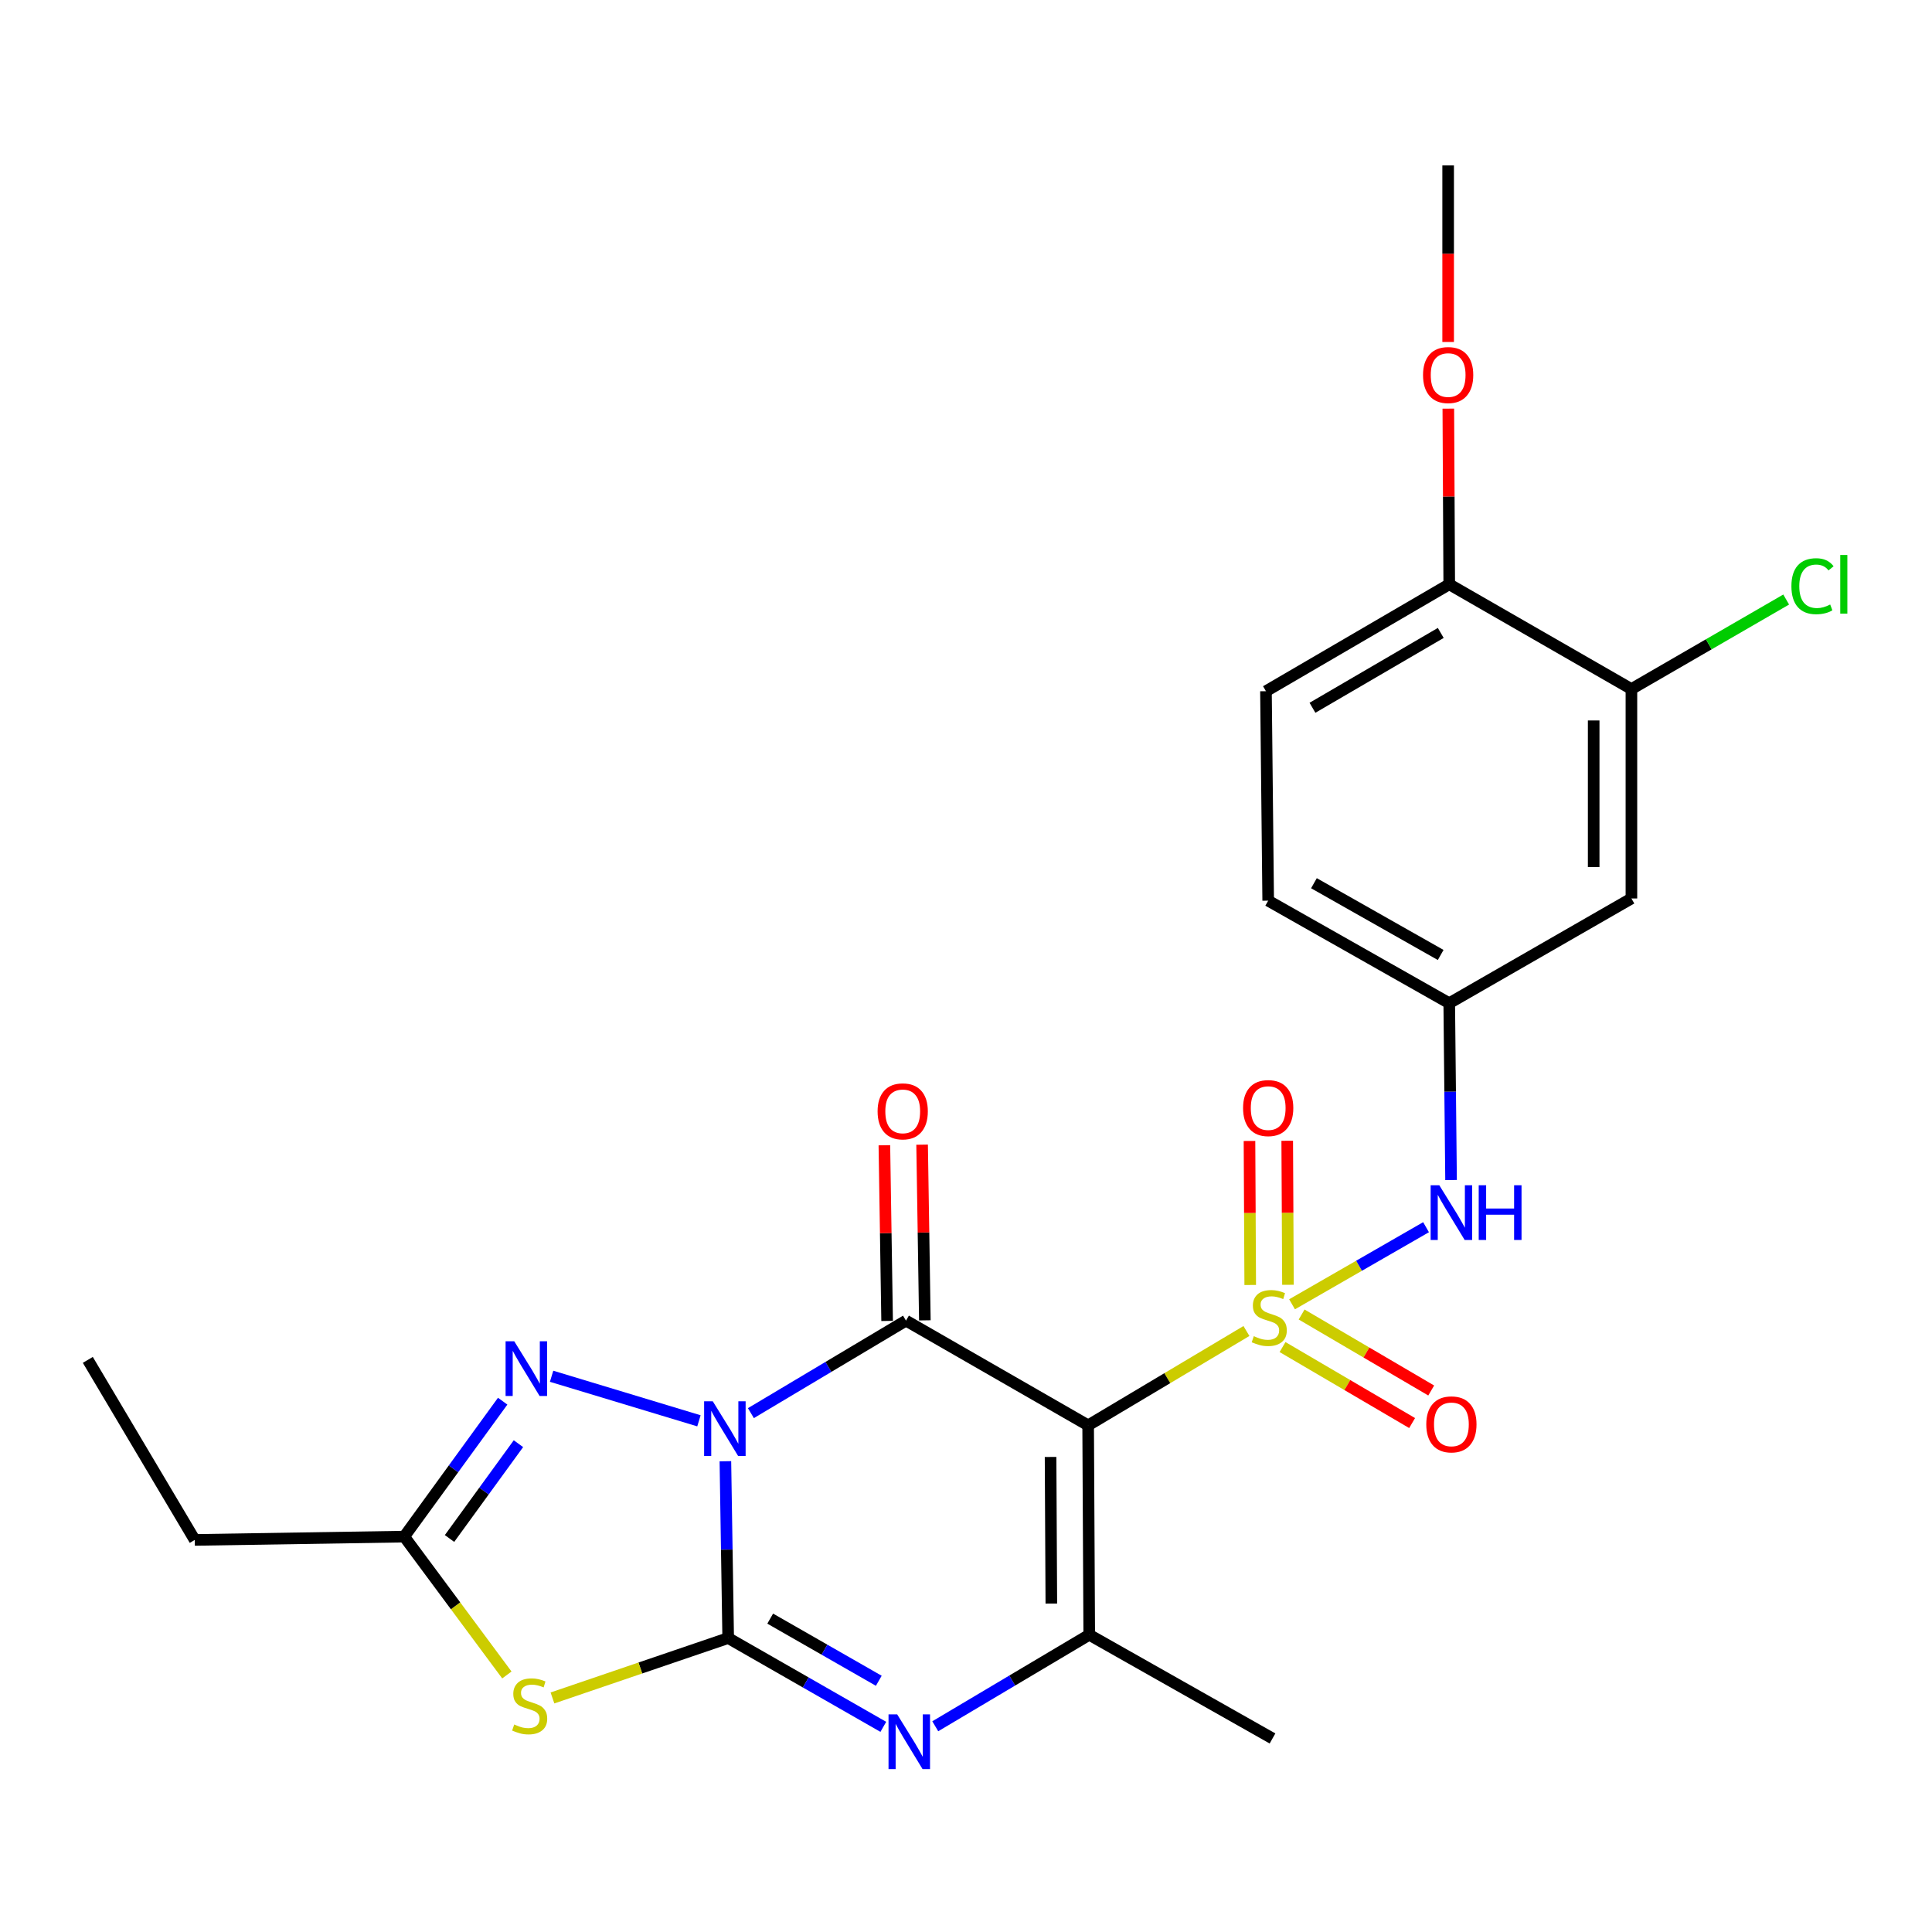 <?xml version='1.0' encoding='iso-8859-1'?>
<svg version='1.1' baseProfile='full'
              xmlns='http://www.w3.org/2000/svg'
                      xmlns:rdkit='http://www.rdkit.org/xml'
                      xmlns:xlink='http://www.w3.org/1999/xlink'
                  xml:space='preserve'
width='1000px' height='1000px' viewBox='0 0 1000 1000'>
<!-- END OF HEADER -->
<rect style='opacity:1.0;fill:#FFFFFF;stroke:none' width='1000' height='1000' x='0' y='0'> </rect>
<path class='bond-1' d='M 375.461,756.34 L 376.184,802.096' style='fill:none;fill-rule:evenodd;stroke:#0000FF;stroke-width:6px;stroke-linecap:butt;stroke-linejoin:miter;stroke-opacity:1' />
<path class='bond-1' d='M 376.184,802.096 L 376.908,847.853' style='fill:none;fill-rule:evenodd;stroke:#000000;stroke-width:6px;stroke-linecap:butt;stroke-linejoin:miter;stroke-opacity:1' />
<path class='bond-3' d='M 388.662,731.437 L 428.8,707.498' style='fill:none;fill-rule:evenodd;stroke:#0000FF;stroke-width:6px;stroke-linecap:butt;stroke-linejoin:miter;stroke-opacity:1' />
<path class='bond-3' d='M 428.8,707.498 L 468.937,683.559' style='fill:none;fill-rule:evenodd;stroke:#000000;stroke-width:6px;stroke-linecap:butt;stroke-linejoin:miter;stroke-opacity:1' />
<path class='bond-7' d='M 361.77,735.411 L 285.506,712.352' style='fill:none;fill-rule:evenodd;stroke:#0000FF;stroke-width:6px;stroke-linecap:butt;stroke-linejoin:miter;stroke-opacity:1' />
<path class='bond-0' d='M 645.157,688.925 L 604.19,713.34' style='fill:none;fill-rule:evenodd;stroke:#CCCC00;stroke-width:6px;stroke-linecap:butt;stroke-linejoin:miter;stroke-opacity:1' />
<path class='bond-0' d='M 604.19,713.34 L 563.222,737.755' style='fill:none;fill-rule:evenodd;stroke:#000000;stroke-width:6px;stroke-linecap:butt;stroke-linejoin:miter;stroke-opacity:1' />
<path class='bond-9' d='M 668.764,675.099 L 703.443,655.147' style='fill:none;fill-rule:evenodd;stroke:#CCCC00;stroke-width:6px;stroke-linecap:butt;stroke-linejoin:miter;stroke-opacity:1' />
<path class='bond-9' d='M 703.443,655.147 L 738.121,635.195' style='fill:none;fill-rule:evenodd;stroke:#0000FF;stroke-width:6px;stroke-linecap:butt;stroke-linejoin:miter;stroke-opacity:1' />
<path class='bond-10' d='M 666.646,665.007 L 666.456,627.734' style='fill:none;fill-rule:evenodd;stroke:#CCCC00;stroke-width:6px;stroke-linecap:butt;stroke-linejoin:miter;stroke-opacity:1' />
<path class='bond-10' d='M 666.456,627.734 L 666.266,590.461' style='fill:none;fill-rule:evenodd;stroke:#FF0000;stroke-width:6px;stroke-linecap:butt;stroke-linejoin:miter;stroke-opacity:1' />
<path class='bond-10' d='M 647.112,665.106 L 646.922,627.834' style='fill:none;fill-rule:evenodd;stroke:#CCCC00;stroke-width:6px;stroke-linecap:butt;stroke-linejoin:miter;stroke-opacity:1' />
<path class='bond-10' d='M 646.922,627.834 L 646.732,590.561' style='fill:none;fill-rule:evenodd;stroke:#FF0000;stroke-width:6px;stroke-linecap:butt;stroke-linejoin:miter;stroke-opacity:1' />
<path class='bond-11' d='M 663.837,697.239 L 697.373,716.905' style='fill:none;fill-rule:evenodd;stroke:#CCCC00;stroke-width:6px;stroke-linecap:butt;stroke-linejoin:miter;stroke-opacity:1' />
<path class='bond-11' d='M 697.373,716.905 L 730.909,736.57' style='fill:none;fill-rule:evenodd;stroke:#FF0000;stroke-width:6px;stroke-linecap:butt;stroke-linejoin:miter;stroke-opacity:1' />
<path class='bond-11' d='M 673.718,680.388 L 707.254,700.054' style='fill:none;fill-rule:evenodd;stroke:#CCCC00;stroke-width:6px;stroke-linecap:butt;stroke-linejoin:miter;stroke-opacity:1' />
<path class='bond-11' d='M 707.254,700.054 L 740.791,719.719' style='fill:none;fill-rule:evenodd;stroke:#FF0000;stroke-width:6px;stroke-linecap:butt;stroke-linejoin:miter;stroke-opacity:1' />
<path class='bond-4' d='M 376.908,847.853 L 417.054,870.833' style='fill:none;fill-rule:evenodd;stroke:#000000;stroke-width:6px;stroke-linecap:butt;stroke-linejoin:miter;stroke-opacity:1' />
<path class='bond-4' d='M 417.054,870.833 L 457.2,893.814' style='fill:none;fill-rule:evenodd;stroke:#0000FF;stroke-width:6px;stroke-linecap:butt;stroke-linejoin:miter;stroke-opacity:1' />
<path class='bond-4' d='M 398.657,837.794 L 426.759,853.88' style='fill:none;fill-rule:evenodd;stroke:#000000;stroke-width:6px;stroke-linecap:butt;stroke-linejoin:miter;stroke-opacity:1' />
<path class='bond-4' d='M 426.759,853.88 L 454.861,869.966' style='fill:none;fill-rule:evenodd;stroke:#0000FF;stroke-width:6px;stroke-linecap:butt;stroke-linejoin:miter;stroke-opacity:1' />
<path class='bond-5' d='M 376.908,847.853 L 331.43,863.353' style='fill:none;fill-rule:evenodd;stroke:#000000;stroke-width:6px;stroke-linecap:butt;stroke-linejoin:miter;stroke-opacity:1' />
<path class='bond-5' d='M 331.43,863.353 L 285.952,878.854' style='fill:none;fill-rule:evenodd;stroke:#CCCC00;stroke-width:6px;stroke-linecap:butt;stroke-linejoin:miter;stroke-opacity:1' />
<path class='bond-2' d='M 563.222,737.755 L 468.937,683.559' style='fill:none;fill-rule:evenodd;stroke:#000000;stroke-width:6px;stroke-linecap:butt;stroke-linejoin:miter;stroke-opacity:1' />
<path class='bond-6' d='M 563.222,737.755 L 563.787,846.16' style='fill:none;fill-rule:evenodd;stroke:#000000;stroke-width:6px;stroke-linecap:butt;stroke-linejoin:miter;stroke-opacity:1' />
<path class='bond-6' d='M 543.773,754.118 L 544.168,830.001' style='fill:none;fill-rule:evenodd;stroke:#000000;stroke-width:6px;stroke-linecap:butt;stroke-linejoin:miter;stroke-opacity:1' />
<path class='bond-12' d='M 478.703,683.406 L 477.993,637.939' style='fill:none;fill-rule:evenodd;stroke:#000000;stroke-width:6px;stroke-linecap:butt;stroke-linejoin:miter;stroke-opacity:1' />
<path class='bond-12' d='M 477.993,637.939 L 477.282,592.472' style='fill:none;fill-rule:evenodd;stroke:#FF0000;stroke-width:6px;stroke-linecap:butt;stroke-linejoin:miter;stroke-opacity:1' />
<path class='bond-12' d='M 459.171,683.711 L 458.461,638.244' style='fill:none;fill-rule:evenodd;stroke:#000000;stroke-width:6px;stroke-linecap:butt;stroke-linejoin:miter;stroke-opacity:1' />
<path class='bond-12' d='M 458.461,638.244 L 457.751,592.777' style='fill:none;fill-rule:evenodd;stroke:#FF0000;stroke-width:6px;stroke-linecap:butt;stroke-linejoin:miter;stroke-opacity:1' />
<path class='bond-26' d='M 484.089,893.516 L 523.938,869.838' style='fill:none;fill-rule:evenodd;stroke:#0000FF;stroke-width:6px;stroke-linecap:butt;stroke-linejoin:miter;stroke-opacity:1' />
<path class='bond-26' d='M 523.938,869.838 L 563.787,846.16' style='fill:none;fill-rule:evenodd;stroke:#000000;stroke-width:6px;stroke-linecap:butt;stroke-linejoin:miter;stroke-opacity:1' />
<path class='bond-25' d='M 262.353,866.961 L 235.791,831.155' style='fill:none;fill-rule:evenodd;stroke:#CCCC00;stroke-width:6px;stroke-linecap:butt;stroke-linejoin:miter;stroke-opacity:1' />
<path class='bond-25' d='M 235.791,831.155 L 209.228,795.349' style='fill:none;fill-rule:evenodd;stroke:#000000;stroke-width:6px;stroke-linecap:butt;stroke-linejoin:miter;stroke-opacity:1' />
<path class='bond-20' d='M 563.787,846.16 L 658.647,899.825' style='fill:none;fill-rule:evenodd;stroke:#000000;stroke-width:6px;stroke-linecap:butt;stroke-linejoin:miter;stroke-opacity:1' />
<path class='bond-8' d='M 260.186,725.247 L 234.707,760.298' style='fill:none;fill-rule:evenodd;stroke:#0000FF;stroke-width:6px;stroke-linecap:butt;stroke-linejoin:miter;stroke-opacity:1' />
<path class='bond-8' d='M 234.707,760.298 L 209.228,795.349' style='fill:none;fill-rule:evenodd;stroke:#000000;stroke-width:6px;stroke-linecap:butt;stroke-linejoin:miter;stroke-opacity:1' />
<path class='bond-8' d='M 268.343,747.248 L 250.508,771.784' style='fill:none;fill-rule:evenodd;stroke:#0000FF;stroke-width:6px;stroke-linecap:butt;stroke-linejoin:miter;stroke-opacity:1' />
<path class='bond-8' d='M 250.508,771.784 L 232.673,796.32' style='fill:none;fill-rule:evenodd;stroke:#000000;stroke-width:6px;stroke-linecap:butt;stroke-linejoin:miter;stroke-opacity:1' />
<path class='bond-22' d='M 209.228,795.349 L 100.802,797.064' style='fill:none;fill-rule:evenodd;stroke:#000000;stroke-width:6px;stroke-linecap:butt;stroke-linejoin:miter;stroke-opacity:1' />
<path class='bond-15' d='M 751.066,610.777 L 750.594,565.015' style='fill:none;fill-rule:evenodd;stroke:#0000FF;stroke-width:6px;stroke-linecap:butt;stroke-linejoin:miter;stroke-opacity:1' />
<path class='bond-15' d='M 750.594,565.015 L 750.122,519.253' style='fill:none;fill-rule:evenodd;stroke:#000000;stroke-width:6px;stroke-linecap:butt;stroke-linejoin:miter;stroke-opacity:1' />
<path class='bond-13' d='M 844.419,356.652 L 844.419,465.046' style='fill:none;fill-rule:evenodd;stroke:#000000;stroke-width:6px;stroke-linecap:butt;stroke-linejoin:miter;stroke-opacity:1' />
<path class='bond-13' d='M 824.884,372.911 L 824.884,448.787' style='fill:none;fill-rule:evenodd;stroke:#000000;stroke-width:6px;stroke-linecap:butt;stroke-linejoin:miter;stroke-opacity:1' />
<path class='bond-18' d='M 844.419,356.652 L 884.471,333.484' style='fill:none;fill-rule:evenodd;stroke:#000000;stroke-width:6px;stroke-linecap:butt;stroke-linejoin:miter;stroke-opacity:1' />
<path class='bond-18' d='M 884.471,333.484 L 924.524,310.316' style='fill:none;fill-rule:evenodd;stroke:#00CC00;stroke-width:6px;stroke-linecap:butt;stroke-linejoin:miter;stroke-opacity:1' />
<path class='bond-27' d='M 844.419,356.652 L 750.122,302.433' style='fill:none;fill-rule:evenodd;stroke:#000000;stroke-width:6px;stroke-linecap:butt;stroke-linejoin:miter;stroke-opacity:1' />
<path class='bond-14' d='M 844.419,465.046 L 750.122,519.253' style='fill:none;fill-rule:evenodd;stroke:#000000;stroke-width:6px;stroke-linecap:butt;stroke-linejoin:miter;stroke-opacity:1' />
<path class='bond-19' d='M 750.122,519.253 L 656.412,466.185' style='fill:none;fill-rule:evenodd;stroke:#000000;stroke-width:6px;stroke-linecap:butt;stroke-linejoin:miter;stroke-opacity:1' />
<path class='bond-19' d='M 745.692,494.295 L 680.094,457.147' style='fill:none;fill-rule:evenodd;stroke:#000000;stroke-width:6px;stroke-linecap:butt;stroke-linejoin:miter;stroke-opacity:1' />
<path class='bond-16' d='M 750.122,302.433 L 655.261,357.77' style='fill:none;fill-rule:evenodd;stroke:#000000;stroke-width:6px;stroke-linecap:butt;stroke-linejoin:miter;stroke-opacity:1' />
<path class='bond-16' d='M 745.736,327.607 L 679.333,366.342' style='fill:none;fill-rule:evenodd;stroke:#000000;stroke-width:6px;stroke-linecap:butt;stroke-linejoin:miter;stroke-opacity:1' />
<path class='bond-21' d='M 750.122,302.433 L 749.885,256.971' style='fill:none;fill-rule:evenodd;stroke:#000000;stroke-width:6px;stroke-linecap:butt;stroke-linejoin:miter;stroke-opacity:1' />
<path class='bond-21' d='M 749.885,256.971 L 749.649,211.51' style='fill:none;fill-rule:evenodd;stroke:#FF0000;stroke-width:6px;stroke-linecap:butt;stroke-linejoin:miter;stroke-opacity:1' />
<path class='bond-17' d='M 655.261,357.77 L 656.412,466.185' style='fill:none;fill-rule:evenodd;stroke:#000000;stroke-width:6px;stroke-linecap:butt;stroke-linejoin:miter;stroke-opacity:1' />
<path class='bond-23' d='M 749.558,177.009 L 749.558,131.317' style='fill:none;fill-rule:evenodd;stroke:#FF0000;stroke-width:6px;stroke-linecap:butt;stroke-linejoin:miter;stroke-opacity:1' />
<path class='bond-23' d='M 749.558,131.317 L 749.558,85.624' style='fill:none;fill-rule:evenodd;stroke:#000000;stroke-width:6px;stroke-linecap:butt;stroke-linejoin:miter;stroke-opacity:1' />
<path class='bond-24' d='M 100.802,797.064 L 45.455,703.874' style='fill:none;fill-rule:evenodd;stroke:#000000;stroke-width:6px;stroke-linecap:butt;stroke-linejoin:miter;stroke-opacity:1' />
<path  class='atom-0' d='M 368.934 725.31
L 378.214 740.31
Q 379.134 741.79, 380.614 744.47
Q 382.094 747.15, 382.174 747.31
L 382.174 725.31
L 385.934 725.31
L 385.934 753.63
L 382.054 753.63
L 372.094 737.23
Q 370.934 735.31, 369.694 733.11
Q 368.494 730.91, 368.134 730.23
L 368.134 753.63
L 364.454 753.63
L 364.454 725.31
L 368.934 725.31
' fill='#0000FF'/>
<path  class='atom-1' d='M 648.965 691.607
Q 649.285 691.727, 650.605 692.287
Q 651.925 692.847, 653.365 693.207
Q 654.845 693.527, 656.285 693.527
Q 658.965 693.527, 660.525 692.247
Q 662.085 690.927, 662.085 688.647
Q 662.085 687.087, 661.285 686.127
Q 660.525 685.167, 659.325 684.647
Q 658.125 684.127, 656.125 683.527
Q 653.605 682.767, 652.085 682.047
Q 650.605 681.327, 649.525 679.807
Q 648.485 678.287, 648.485 675.727
Q 648.485 672.167, 650.885 669.967
Q 653.325 667.767, 658.125 667.767
Q 661.405 667.767, 665.125 669.327
L 664.205 672.407
Q 660.805 671.007, 658.245 671.007
Q 655.485 671.007, 653.965 672.167
Q 652.445 673.287, 652.485 675.247
Q 652.485 676.767, 653.245 677.687
Q 654.045 678.607, 655.165 679.127
Q 656.325 679.647, 658.245 680.247
Q 660.805 681.047, 662.325 681.847
Q 663.845 682.647, 664.925 684.287
Q 666.045 685.887, 666.045 688.647
Q 666.045 692.567, 663.405 694.687
Q 660.805 696.767, 656.445 696.767
Q 653.925 696.767, 652.005 696.207
Q 650.125 695.687, 647.885 694.767
L 648.965 691.607
' fill='#CCCC00'/>
<path  class='atom-5' d='M 464.38 887.347
L 473.66 902.347
Q 474.58 903.827, 476.06 906.507
Q 477.54 909.187, 477.62 909.347
L 477.62 887.347
L 481.38 887.347
L 481.38 915.667
L 477.5 915.667
L 467.54 899.267
Q 466.38 897.347, 465.14 895.147
Q 463.94 892.947, 463.58 892.267
L 463.58 915.667
L 459.9 915.667
L 459.9 887.347
L 464.38 887.347
' fill='#0000FF'/>
<path  class='atom-6' d='M 266.158 892.594
Q 266.478 892.714, 267.798 893.274
Q 269.118 893.834, 270.558 894.194
Q 272.038 894.514, 273.478 894.514
Q 276.158 894.514, 277.718 893.234
Q 279.278 891.914, 279.278 889.634
Q 279.278 888.074, 278.478 887.114
Q 277.718 886.154, 276.518 885.634
Q 275.318 885.114, 273.318 884.514
Q 270.798 883.754, 269.278 883.034
Q 267.798 882.314, 266.718 880.794
Q 265.678 879.274, 265.678 876.714
Q 265.678 873.154, 268.078 870.954
Q 270.518 868.754, 275.318 868.754
Q 278.598 868.754, 282.318 870.314
L 281.398 873.394
Q 277.998 871.994, 275.438 871.994
Q 272.678 871.994, 271.158 873.154
Q 269.638 874.274, 269.678 876.234
Q 269.678 877.754, 270.438 878.674
Q 271.238 879.594, 272.358 880.114
Q 273.518 880.634, 275.438 881.234
Q 277.998 882.034, 279.518 882.834
Q 281.038 883.634, 282.118 885.274
Q 283.238 886.874, 283.238 889.634
Q 283.238 893.554, 280.598 895.674
Q 277.998 897.754, 273.638 897.754
Q 271.118 897.754, 269.198 897.194
Q 267.318 896.674, 265.078 895.754
L 266.158 892.594
' fill='#CCCC00'/>
<path  class='atom-8' d='M 266.172 694.24
L 275.452 709.24
Q 276.372 710.72, 277.852 713.4
Q 279.332 716.08, 279.412 716.24
L 279.412 694.24
L 283.172 694.24
L 283.172 722.56
L 279.292 722.56
L 269.332 706.16
Q 268.172 704.24, 266.932 702.04
Q 265.732 699.84, 265.372 699.16
L 265.372 722.56
L 261.692 722.56
L 261.692 694.24
L 266.172 694.24
' fill='#0000FF'/>
<path  class='atom-10' d='M 744.98 613.487
L 754.26 628.487
Q 755.18 629.967, 756.66 632.647
Q 758.14 635.327, 758.22 635.487
L 758.22 613.487
L 761.98 613.487
L 761.98 641.807
L 758.1 641.807
L 748.14 625.407
Q 746.98 623.487, 745.74 621.287
Q 744.54 619.087, 744.18 618.407
L 744.18 641.807
L 740.5 641.807
L 740.5 613.487
L 744.98 613.487
' fill='#0000FF'/>
<path  class='atom-10' d='M 765.38 613.487
L 769.22 613.487
L 769.22 625.527
L 783.7 625.527
L 783.7 613.487
L 787.54 613.487
L 787.54 641.807
L 783.7 641.807
L 783.7 628.727
L 769.22 628.727
L 769.22 641.807
L 765.38 641.807
L 765.38 613.487
' fill='#0000FF'/>
<path  class='atom-11' d='M 643.412 573.541
Q 643.412 566.741, 646.772 562.941
Q 650.132 559.141, 656.412 559.141
Q 662.692 559.141, 666.052 562.941
Q 669.412 566.741, 669.412 573.541
Q 669.412 580.421, 666.012 584.341
Q 662.612 588.221, 656.412 588.221
Q 650.172 588.221, 646.772 584.341
Q 643.412 580.461, 643.412 573.541
M 656.412 585.021
Q 660.732 585.021, 663.052 582.141
Q 665.412 579.221, 665.412 573.541
Q 665.412 567.981, 663.052 565.181
Q 660.732 562.341, 656.412 562.341
Q 652.092 562.341, 649.732 565.141
Q 647.412 567.941, 647.412 573.541
Q 647.412 579.261, 649.732 582.141
Q 652.092 585.021, 656.412 585.021
' fill='#FF0000'/>
<path  class='atom-12' d='M 738.24 737.249
Q 738.24 730.449, 741.6 726.649
Q 744.96 722.849, 751.24 722.849
Q 757.52 722.849, 760.88 726.649
Q 764.24 730.449, 764.24 737.249
Q 764.24 744.129, 760.84 748.049
Q 757.44 751.929, 751.24 751.929
Q 745 751.929, 741.6 748.049
Q 738.24 744.169, 738.24 737.249
M 751.24 748.729
Q 755.56 748.729, 757.88 745.849
Q 760.24 742.929, 760.24 737.249
Q 760.24 731.689, 757.88 728.889
Q 755.56 726.049, 751.24 726.049
Q 746.92 726.049, 744.56 728.849
Q 742.24 731.649, 742.24 737.249
Q 742.24 742.969, 744.56 745.849
Q 746.92 748.729, 751.24 748.729
' fill='#FF0000'/>
<path  class='atom-13' d='M 454.244 575.234
Q 454.244 568.434, 457.604 564.634
Q 460.964 560.834, 467.244 560.834
Q 473.524 560.834, 476.884 564.634
Q 480.244 568.434, 480.244 575.234
Q 480.244 582.114, 476.844 586.034
Q 473.444 589.914, 467.244 589.914
Q 461.004 589.914, 457.604 586.034
Q 454.244 582.154, 454.244 575.234
M 467.244 586.714
Q 471.564 586.714, 473.884 583.834
Q 476.244 580.914, 476.244 575.234
Q 476.244 569.674, 473.884 566.874
Q 471.564 564.034, 467.244 564.034
Q 462.924 564.034, 460.564 566.834
Q 458.244 569.634, 458.244 575.234
Q 458.244 580.954, 460.564 583.834
Q 462.924 586.714, 467.244 586.714
' fill='#FF0000'/>
<path  class='atom-19' d='M 927.231 303.413
Q 927.231 296.373, 930.511 292.693
Q 933.831 288.973, 940.111 288.973
Q 945.951 288.973, 949.071 293.093
L 946.431 295.253
Q 944.151 292.253, 940.111 292.253
Q 935.831 292.253, 933.551 295.133
Q 931.311 297.973, 931.311 303.413
Q 931.311 309.013, 933.631 311.893
Q 935.991 314.773, 940.551 314.773
Q 943.671 314.773, 947.311 312.893
L 948.431 315.893
Q 946.951 316.853, 944.711 317.413
Q 942.471 317.973, 939.991 317.973
Q 933.831 317.973, 930.511 314.213
Q 927.231 310.453, 927.231 303.413
' fill='#00CC00'/>
<path  class='atom-19' d='M 952.511 287.253
L 956.191 287.253
L 956.191 317.613
L 952.511 317.613
L 952.511 287.253
' fill='#00CC00'/>
<path  class='atom-22' d='M 736.558 194.12
Q 736.558 187.32, 739.918 183.52
Q 743.278 179.72, 749.558 179.72
Q 755.838 179.72, 759.198 183.52
Q 762.558 187.32, 762.558 194.12
Q 762.558 201, 759.158 204.92
Q 755.758 208.8, 749.558 208.8
Q 743.318 208.8, 739.918 204.92
Q 736.558 201.04, 736.558 194.12
M 749.558 205.6
Q 753.878 205.6, 756.198 202.72
Q 758.558 199.8, 758.558 194.12
Q 758.558 188.56, 756.198 185.76
Q 753.878 182.92, 749.558 182.92
Q 745.238 182.92, 742.878 185.72
Q 740.558 188.52, 740.558 194.12
Q 740.558 199.84, 742.878 202.72
Q 745.238 205.6, 749.558 205.6
' fill='#FF0000'/>
</svg>
